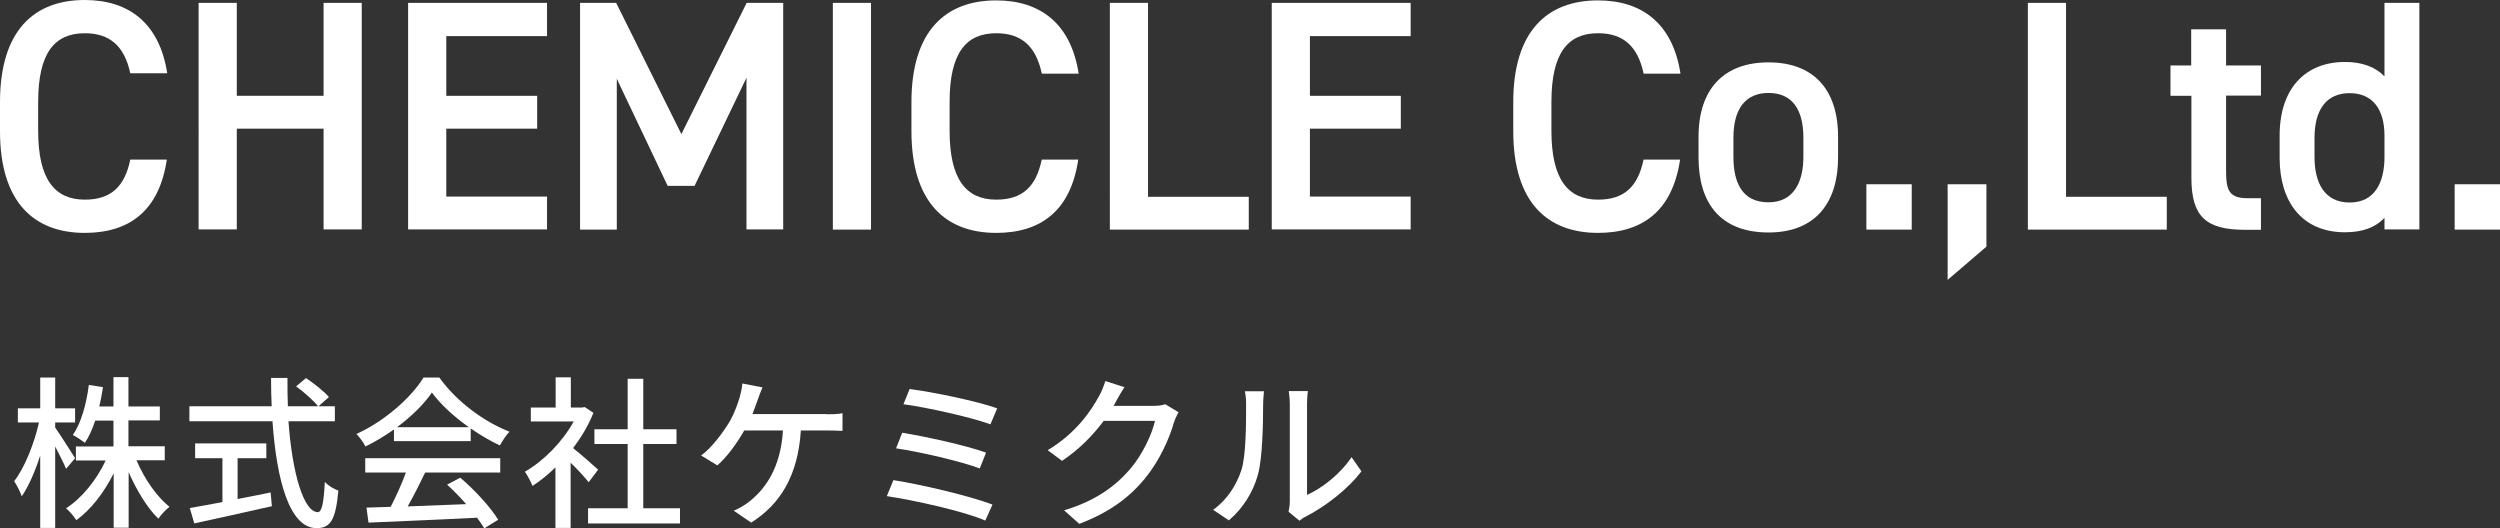<?xml version="1.0" encoding="UTF-8"?> <svg xmlns="http://www.w3.org/2000/svg" id="b" width="121.84" height="25.75" viewBox="0 0 121.84 25.75"><rect x="0" y="0" width="121.84" height="25.75" fill="#333333" stroke="none"/><defs><style>.d{fill:#fff;}</style></defs><g id="c"><path class="d" d="M3.22,22.85c-.1-.26-.33-.69-.53-1.09v3.97h-.73v-3.53c-.25.78-.57,1.51-.9,1.99-.07-.22-.24-.54-.37-.74.5-.63.98-1.83,1.21-2.86H.87v-.69h1.09v-1.5h.73v1.5h.97v.69h-.97v.25c.22.3.82,1.26.97,1.49l-.44.52ZM6.66,22.45c.38.89.98,1.76,1.6,2.25-.18.14-.42.39-.54.58-.54-.52-1.06-1.38-1.45-2.27v2.71h-.73v-2.65c-.47.94-1.11,1.77-1.82,2.28-.11-.18-.34-.44-.5-.58.76-.48,1.49-1.38,1.93-2.33h-1.45v-.68h1.83v-1.26h-.89c-.14.42-.3.78-.5,1.08-.13-.1-.43-.3-.59-.38.41-.59.66-1.51.78-2.44l.69.11c-.05.33-.11.64-.18.94h.69v-1.43h.73v1.43h1.53v.68h-1.53v1.26h1.77v.68h-1.38Z"></path><path class="d" d="M14.06,20.54c.18,2.52.74,4.42,1.43,4.42.19,0,.29-.43.34-1.47.17.18.45.35.66.42-.13,1.44-.39,1.83-1.06,1.83-1.32,0-1.95-2.33-2.15-5.21h-4.05v-.73h4.01c-.02-.46-.03-.92-.03-1.38h.8c0,.46,0,.94.02,1.38h2.29v.73h-2.25ZM11.58,24.32c.53-.1,1.07-.21,1.61-.32l.06.67c-1.33.3-2.76.62-3.78.84l-.22-.75c.43-.07.98-.18,1.59-.29v-2.14h-1.33v-.72h3.47v.72h-1.4v1.99ZM14.92,18.43c.39.26.88.65,1.11.92l-.52.46c-.22-.28-.69-.7-1.08-.98l.49-.41Z"></path><path class="d" d="M19.2,20.93c-.44.31-.91.6-1.39.83-.08-.17-.28-.45-.44-.61,1.37-.62,2.67-1.77,3.27-2.75h.77c.85,1.18,2.17,2.15,3.42,2.64-.18.18-.34.45-.47.67-.46-.22-.95-.5-1.42-.83v.62h-3.74v-.58ZM17.82,22.33h6.56v.7h-3.66c-.26.54-.56,1.14-.85,1.65.89-.03,1.88-.07,2.85-.11-.3-.34-.62-.67-.93-.95l.64-.34c.73.62,1.49,1.46,1.85,2.05l-.68.42c-.09-.15-.21-.33-.35-.52-1.9.1-3.93.18-5.29.24l-.1-.73,1.18-.04c.26-.5.55-1.14.74-1.67h-1.98v-.7ZM22.85,20.82c-.72-.51-1.38-1.11-1.8-1.69-.38.56-.99,1.16-1.7,1.69h3.5Z"></path><path class="d" d="M28.68,23.49c-.18-.23-.54-.62-.87-.94v3.18h-.74v-2.95c-.36.35-.74.66-1.12.9-.07-.19-.26-.54-.37-.69.91-.52,1.83-1.45,2.38-2.45h-2.09v-.68h1.21v-1.47h.74v1.47h.55l.13-.02.42.28c-.24.61-.59,1.19-.99,1.72.38.3,1.04.88,1.22,1.05l-.46.61ZM33.14,24.77v.74h-4.48v-.74h1.93v-3.13h-1.62v-.72h1.62v-2.46h.76v2.46h1.62v.72h-1.62v3.13h1.78Z"></path><path class="d" d="M40.28,20.19c.2,0,.54,0,.78-.05v.86c-.27-.02-.6-.02-.78-.02h-1.25c-.14,2.21-1.01,3.6-2.42,4.49l-.85-.58c.25-.1.51-.26.7-.4.81-.62,1.58-1.64,1.7-3.51h-1.89c-.33.59-.84,1.3-1.31,1.7l-.79-.48c.57-.42,1.12-1.2,1.41-1.69.22-.39.36-.8.46-1.11.06-.21.12-.47.14-.71l.98.19c-.08.18-.17.43-.23.6-.07.2-.16.45-.26.7h3.63Z"></path><path class="d" d="M48.37,24.59l-.35.78c-1.06-.46-3.51-1-4.8-1.19l.32-.78c1.35.21,3.73.77,4.83,1.19ZM48.06,22.05l-.31.78c-.93-.35-2.92-.81-4.08-.98l.3-.76c1.11.18,3.09.61,4.09.97ZM48.6,19.9l-.33.78c-.95-.35-3.12-.83-4.24-.98l.3-.74c1.05.13,3.26.58,4.27.94Z"></path><path class="d" d="M57.43,20.11c-.08.13-.17.33-.22.49-.22.77-.69,1.84-1.41,2.72-.74.9-1.7,1.64-3.2,2.21l-.74-.66c1.54-.46,2.5-1.18,3.21-2,.59-.68,1.07-1.69,1.22-2.36h-2.5c-.51.69-1.19,1.39-2.03,1.95l-.7-.52c1.39-.83,2.13-1.94,2.51-2.65.1-.16.23-.49.3-.72l.93.3c-.16.24-.33.55-.42.71-.03.06-.07.14-.11.2h1.92c.22,0,.45-.02.6-.08l.66.4Z"></path><path class="d" d="M59.12,24.85c.69-.49,1.14-1.21,1.38-1.94.23-.71.23-2.27.23-3.19,0-.27-.02-.46-.06-.65h.93c0,.06-.04.36-.04.64,0,.91-.03,2.61-.25,3.41-.24.88-.74,1.66-1.42,2.24l-.76-.51ZM62.8,24.93c.03-.14.06-.32.06-.5v-4.73c0-.33-.05-.59-.05-.64h.93s-.04.31-.04.64v4.42c.7-.31,1.6-.99,2.17-1.84l.48.69c-.68.9-1.8,1.74-2.72,2.21-.14.06-.22.14-.3.2l-.53-.44Z"></path><path class="d" d="M6.35,3.57c-.29-1.34-1.01-1.95-2.22-1.95-1.47,0-2.27.96-2.27,3.35v1.41c0,2.35.8,3.35,2.27,3.35,1.26,0,1.94-.61,2.22-1.95h1.78c-.37,2.48-1.81,3.57-4,3.57-2.47,0-4.13-1.49-4.13-4.96v-1.41C0,1.49,1.66,0,4.13,0c2.19,0,3.65,1.17,4.02,3.57h-1.79Z"></path><path class="d" d="M11.54,4.67h4.23V.14h1.86v11.04h-1.86v-4.91h-4.23v4.91h-1.86V.14h1.86v4.53Z"></path><path class="d" d="M26.66.14v1.62h-4.91v2.91h4.43v1.6h-4.43v3.31h4.91v1.6h-6.77V.14h6.77Z"></path><path class="d" d="M33.2,6.55L36.39.14h1.78v11.04h-1.79V3.79l-2.53,5.27h-1.31l-2.48-5.22v7.35h-1.79V.14h1.76l3.18,6.4Z"></path><path class="d" d="M42.45,11.19h-1.86V.14h1.86v11.04Z"></path><path class="d" d="M50.77,3.57c-.29-1.34-1.01-1.95-2.22-1.95-1.47,0-2.27.96-2.27,3.35v1.41c0,2.35.8,3.35,2.27,3.35,1.26,0,1.94-.61,2.22-1.95h1.78c-.37,2.48-1.81,3.57-4,3.57-2.47,0-4.13-1.49-4.13-4.96v-1.41c0-3.47,1.66-4.96,4.13-4.96,2.19,0,3.65,1.17,4.02,3.57h-1.79Z"></path><path class="d" d="M55.95,9.59h4.91v1.6h-6.77V.14h1.86v9.44Z"></path><path class="d" d="M68.75.14v1.62h-4.91v2.91h4.43v1.6h-4.43v3.31h4.91v1.6h-6.77V.14h6.77Z"></path><path class="d" d="M80.1,3.57c-.29-1.34-1.01-1.95-2.22-1.95-1.47,0-2.27.96-2.27,3.35v1.41c0,2.35.8,3.35,2.27,3.35,1.26,0,1.94-.61,2.22-1.95h1.78c-.37,2.48-1.81,3.57-4,3.57-2.47,0-4.13-1.49-4.13-4.96v-1.41c0-3.47,1.66-4.96,4.13-4.96,2.19,0,3.65,1.17,4.02,3.57h-1.79Z"></path><path class="d" d="M89.58,7.68c0,2.13-1.04,3.65-3.39,3.65s-3.41-1.44-3.41-3.65v-1.01c0-2.35,1.25-3.63,3.41-3.63s3.39,1.28,3.39,3.63v1.01ZM87.89,7.64v-.93c0-1.39-.56-2.18-1.7-2.18s-1.71.8-1.71,2.18v.93c0,1.25.42,2.22,1.71,2.22,1.22,0,1.7-.98,1.7-2.22Z"></path><path class="d" d="M93.17,11.19h-2.21v-2.21h2.21v2.21Z"></path><path class="d" d="M96.81,12.02l-1.89,1.62v-4.66h1.89v3.04Z"></path><path class="d" d="M100.69,9.59h4.91v1.6h-6.77V.14h1.86v9.44Z"></path><path class="d" d="M105.77,3.19h1.02v-1.76h1.7v1.76h1.7v1.47h-1.7v3.67c0,.93.14,1.33,1.04,1.33h.66v1.54h-.78c-1.92,0-2.61-.66-2.61-2.54v-3.99h-1.02v-1.47Z"></path><path class="d" d="M116.21.14h1.7v11.04h-1.7v-.56c-.43.45-1.04.7-1.92.7-2.13,0-3.19-1.52-3.19-3.62v-1.09c0-2.3,1.25-3.59,3.19-3.59.83,0,1.47.24,1.92.7V.14ZM116.21,7.64v-1.02c0-1.31-.59-2.08-1.7-2.08s-1.71.78-1.71,2.18v.93c0,1.25.48,2.22,1.71,2.22s1.7-.98,1.7-2.22Z"></path><path class="d" d="M121.84,11.19h-2.21v-2.21h2.21v2.21Z"></path></g></svg> 